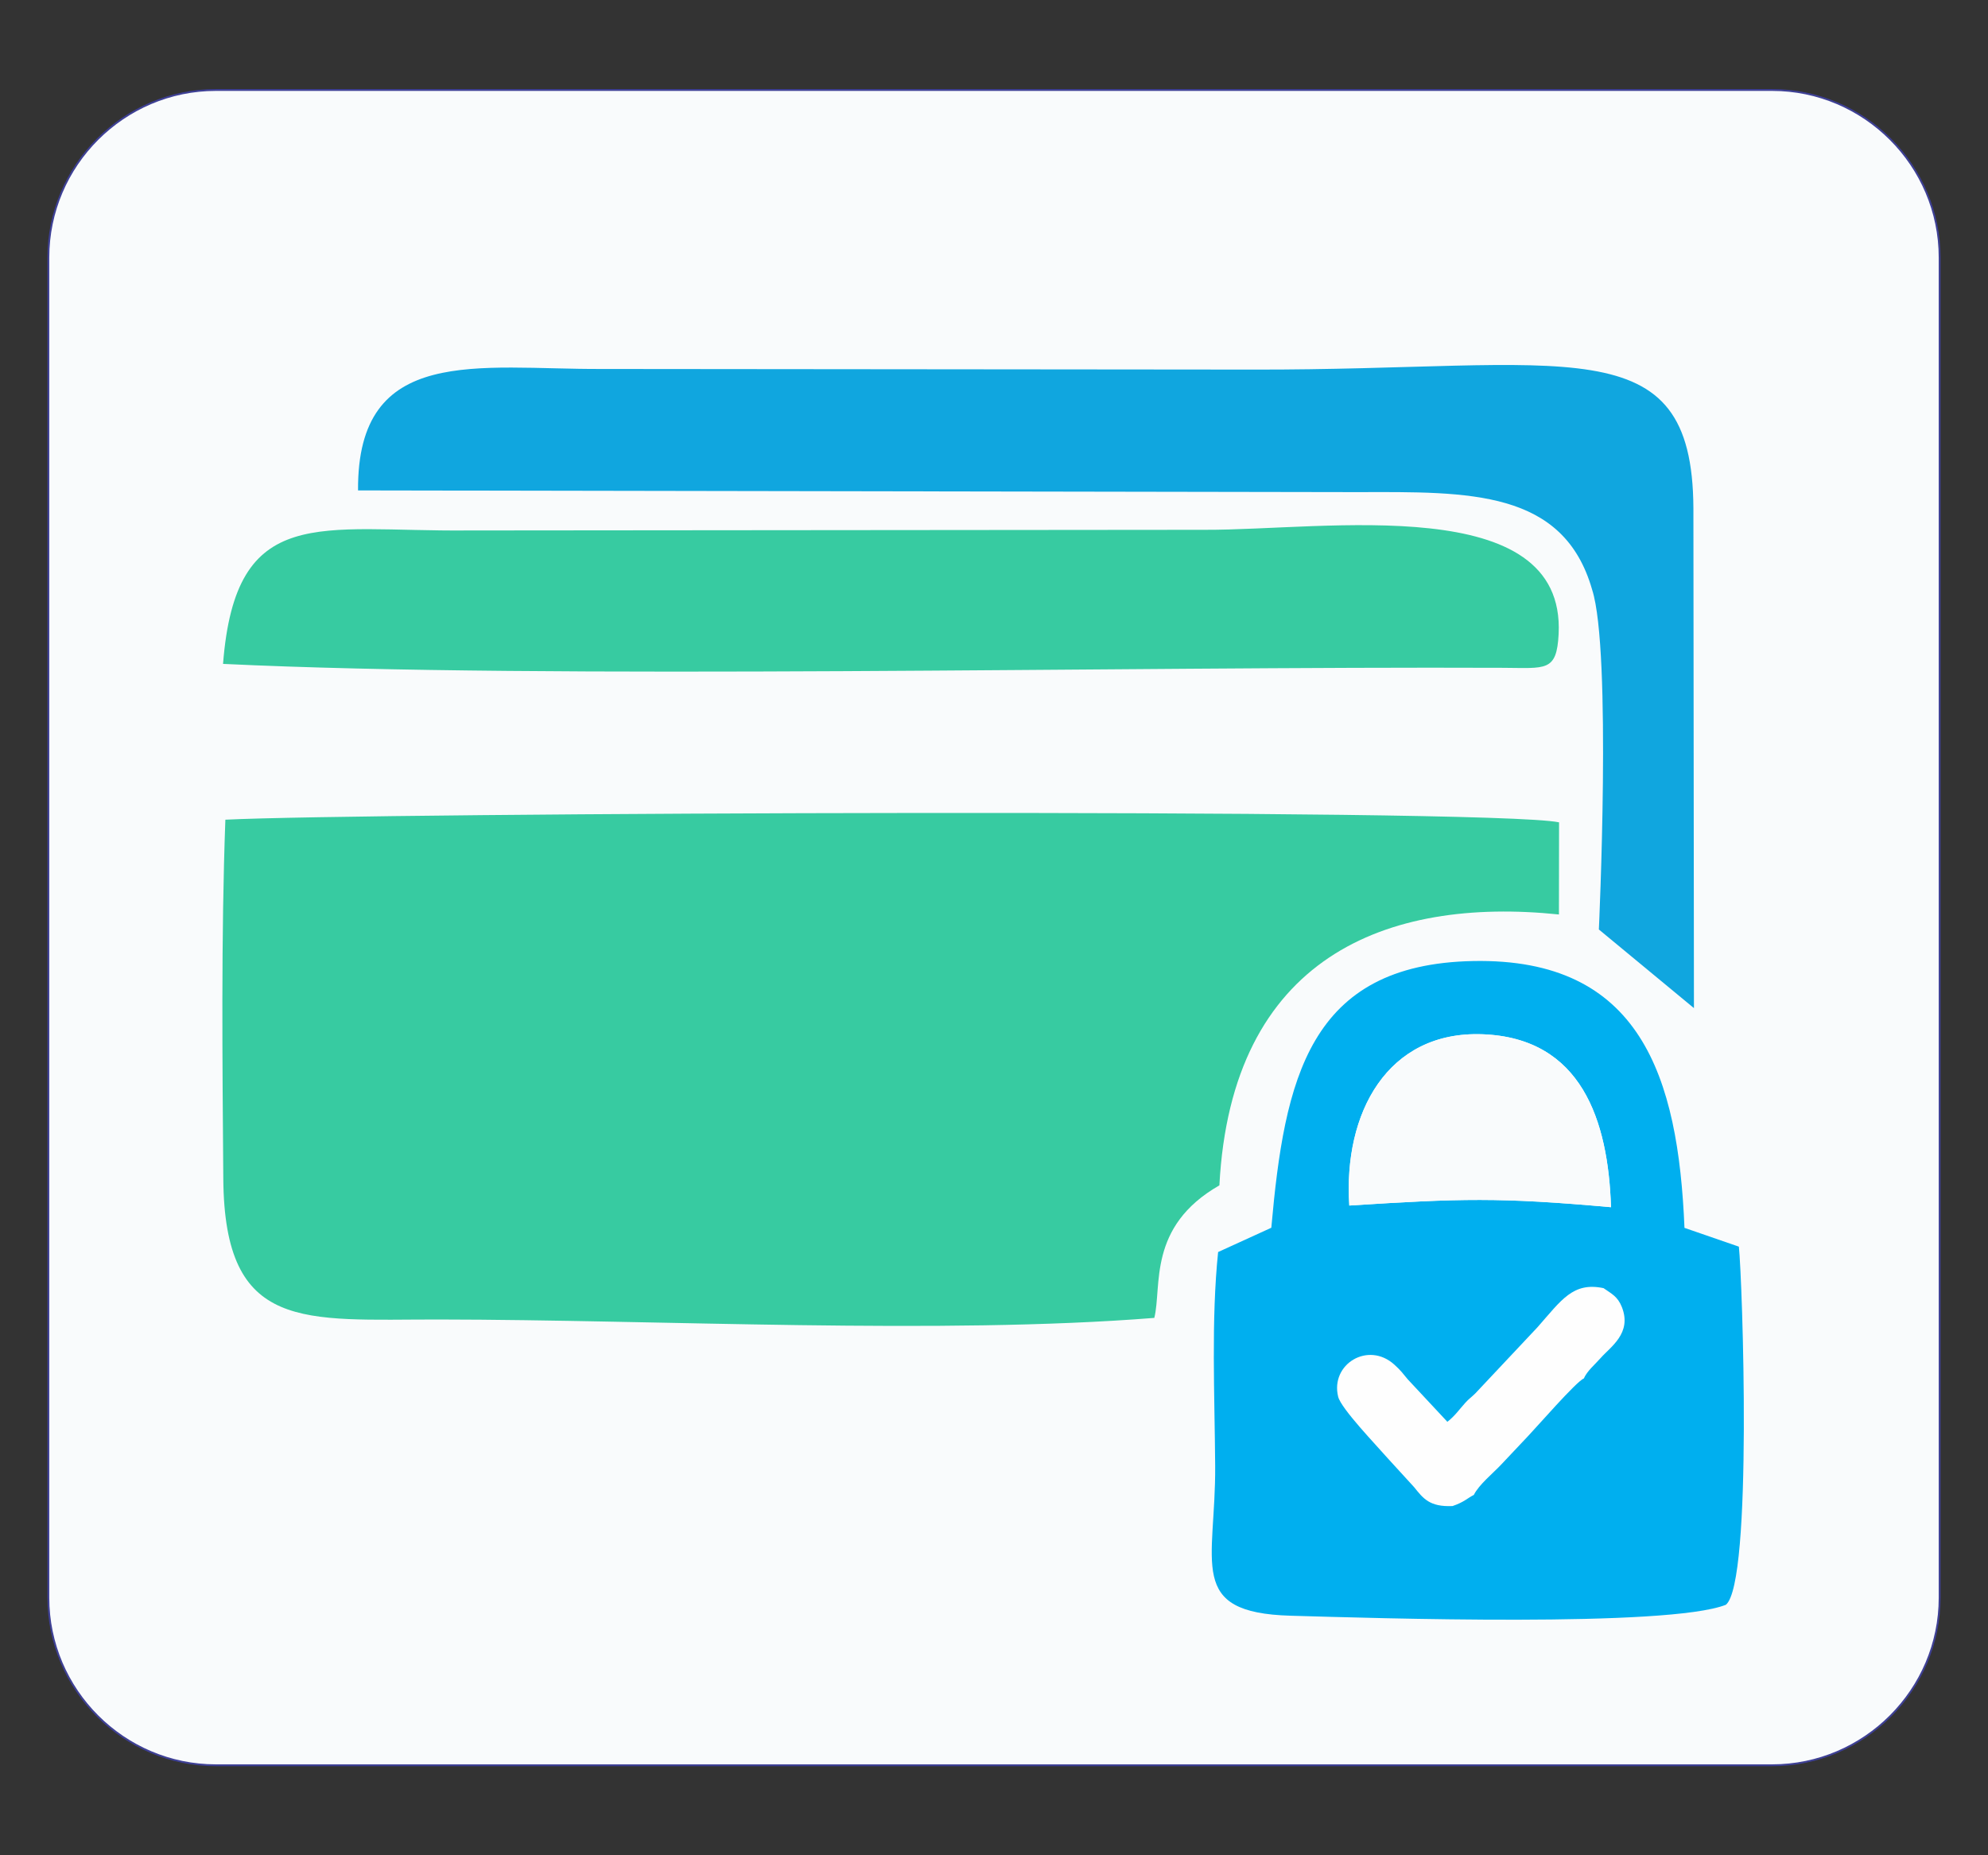 <?xml version="1.0" encoding="UTF-8"?>
<!DOCTYPE svg PUBLIC "-//W3C//DTD SVG 1.1//EN" "http://www.w3.org/Graphics/SVG/1.1/DTD/svg11.dtd">
<!-- Creator: CorelDRAW 2019 (64-Bit) -->
<svg xmlns="http://www.w3.org/2000/svg" xml:space="preserve" width="7.5in" height="7in" version="1.1" style="shape-rendering:geometricPrecision; text-rendering:geometricPrecision; image-rendering:optimizeQuality; fill-rule:evenodd; clip-rule:evenodd"
viewBox="0 0 7500 7000"
 xmlns:xlink="http://www.w3.org/1999/xlink"
 xmlns:xodm="http://www.corel.com/coreldraw/odm/2003">
 <rect x="0" y="0" width="7500" height="7000" fill="#333333" stroke="none"/>
 <defs>
  <style type="text/css">
   <![CDATA[
    .str0 {stroke:#3E4095;stroke-width:6.94;stroke-miterlimit:2.613}
    .fil4 {fill:none}
    .fil0 {fill:#F9FBFC}
    .fil6 {fill:#00AFEF}
    .fil7 {fill:#10A6DF}
    .fil5 {fill:#37CBA1}
    .fil2 {fill:#393A4F}
    .fil1 {fill:#457CB2}
    .fil3 {fill:#FEFEFE}
   ]]>
  </style>
   <clipPath id="id0">
    <path d="M814.54 339.54l5870.93 0c347.65,0 632.09,284.44 632.09,632.09l0 5056.73c0,347.65 -284.44,632.09 -632.09,632.09l-5870.93 0c-347.65,0 -632.09,-284.44 -632.09,-632.09l0 -5056.73c0,-347.65 284.44,-632.09 632.09,-632.09z"/>
   </clipPath>
 </defs>
 <g id="Layer_x0020_1">
  <path class="fil0" d="M814.54 339.54l5870.93 0c347.65,0 632.09,284.44 632.09,632.09l0 5056.73c0,347.65 -284.44,632.09 -632.09,632.09l-5870.93 0c-347.65,0 -632.09,-284.44 -632.09,-632.09l0 -5056.73c0,-347.65 284.44,-632.09 632.09,-632.09z"/>
  <g style="clip-path:url(#id0)">
   <g id="_2584254165408">
    <path id="1" class="fil1" d="M29236 13504.14c161.24,-90.88 437.82,-510.78 488.07,-193.21 -41.49,47.86 -456.57,436.87 -507.17,427.23 -35.03,-22.03 -215.22,-216.41 -246.96,-274.34 22.64,-52.51 58.4,-90.66 113.16,-108.42 75.08,43.77 91.88,107.16 152.89,148.74zm31.33 -780.13c-378.7,45.48 -677.58,370.75 -621.91,796.9 46.64,357.01 369.94,661.62 794.94,605.7 919.25,-120.95 752.59,-1513.8 -173.03,-1402.6z"/>
    <path class="fil2" d="M28566.35 13119.8c-386.78,-233.89 -390.3,-109.44 -714.32,11 -435.79,161.99 -548.59,121.31 -797.31,195.13 -61.06,249.89 21.49,1143.63 115.35,1381.31 63.84,161.63 179.78,357.86 296.8,468.31l92.17 98.78c35.76,31.22 65.94,44.97 110.5,81.27 63.03,51.31 133.91,101.49 218.92,144.63 233.57,118.54 307.39,183.23 576.74,60.72 486.24,-221.13 911.55,-699.45 936.04,-1308.63l-229.46 -12.39c-86.62,510.35 -258,835.59 -761.53,1073.5 -198.33,93.7 -243.06,49.46 -426.6,-43.32 -692.41,-349.96 -717.51,-1006 -703.69,-1733.94 237.72,-35.15 432.31,-80.77 642.13,-163.57 514.53,-203.05 203.98,-112.33 595.68,-16.8l48.58 -236.01z"/>
    <path class="fil2" d="M27958.69 14131.28c-41.87,-498.09 581.66,-516.06 558.16,5.4 -230.03,-22.17 -348.31,-3.37 -558.16,-5.4zm-161.04 42.98c-76.25,48.92 -109.39,-9.95 -121.43,111.49 -12.55,126.78 -9.23,617.91 19.48,700.87 113.32,32.28 1005.07,40.04 1081.6,-13.86 44.38,-92.94 29.06,-618.72 17.13,-747.51l-122.39 -58.9c-7.5,-171.52 -1.33,-279.67 -102.33,-398.9 -174.18,-205.56 -484.3,-233.25 -679.27,13.95 -86.87,110.11 -89.06,227.93 -92.8,392.85z"/>
    <path class="fil3" d="M27958.69 14131.28c209.85,2.03 328.13,-16.77 558.16,5.4 23.5,-521.46 -600.03,-503.49 -558.16,-5.4z"/>
    <path class="fil3" d="M29236 13504.14c-61.02,-41.58 -77.81,-104.97 -152.89,-148.74 -54.76,17.76 -90.52,55.91 -113.16,108.42 31.74,57.93 211.93,252.31 246.96,274.34 50.59,9.64 465.68,-379.37 507.17,-427.23 -50.25,-317.57 -326.82,102.33 -488.07,193.21z"/>
   </g>
  </g>
  <path class="fil4 str0" d="M814.54 339.54l5870.93 0c347.65,0 632.09,284.44 632.09,632.09l0 5056.73c0,347.65 -284.44,632.09 -632.09,632.09l-5870.93 0c-347.65,0 -632.09,-284.44 -632.09,-632.09l0 -5056.73c0,-347.65 284.44,-632.09 632.09,-632.09z"/>
  <path class="fil5" d="M4354.78 4972.46c29.44,-117.99 -27.05,-344.15 245.54,-500.07 45.44,-860.87 629.67,-1089.38 1280.98,-1022.04l0.47 -347.61c-257.82,-54.83 -4518.95,-36.19 -5031.53,-9.98 -16.26,442.26 -11.14,910.46 -7.81,1354.63 4.31,580.39 303.66,530.63 813.33,531.14 831.94,0.77 1895.12,57.95 2699.02,-6.06z"/>
  <path class="fil6" d="M5090.41 4548.56c-23.22,-350 144.27,-659.29 502.12,-646.27 373.89,13.61 474.86,325.04 485.19,652.54 -420.75,-37.81 -568.31,-33.11 -987.31,-6.27zm-494.87 175.43c-26.42,255.14 -13.02,540.1 -11.14,806.21 2.6,367.62 -109.97,554.7 284.41,565.96 316.29,9 1423.59,44.85 1642.2,-41.22 102.2,-83 62.26,-1230.41 49.11,-1351.26l-205.21 -70.88c-23.69,-571.38 -165.91,-1019.02 -797.33,-1006.77 -619.98,11.95 -711.69,446.61 -761.36,1006.3l-200.69 91.66z"/>
  <path class="fil7" d="M1350.78 1850.35l3773.38 6.44c417.42,-1.07 774.67,-9.77 882.55,368.65 74.17,231.54 25.22,1281.54 25.22,1281.54 0,0 358.7,296.7 358.7,296.7l-2.05 -1886.41c-3.5,-692.87 -473.83,-520.35 -1661.83,-522.82l-2456.81 -2.3c-464.87,1.88 -923.26,-94.18 -919.16,458.22z"/>
  <path class="fil5" d="M841.49 2504.9c1232.03,59.23 3401.75,8.92 4828.62,14.81 161.69,0.69 202.82,16.26 210.04,-127.72 26.88,-540.1 -879.73,-391.35 -1334.07,-393.01l-2781.93 2.48c-556.57,5.2 -875.46,-106.3 -922.66,503.44z"/>
  <path class="fil0" d="M5090.41 4548.56c419,-26.84 566.56,-31.54 987.31,6.27 -10.33,-327.51 -111.29,-638.93 -485.19,-652.54 -357.85,-13.02 -525.34,296.28 -502.12,646.27z"/>
  <path class="fil3" d="M5479.98 5682.39c44.03,-14.99 54.95,-29.09 80.32,-42.06 18.77,-38.54 73.59,-82.74 103.46,-114.8l101.52 -107.65c30.6,-31.71 182.48,-206.67 209.85,-216.75 12.67,-28.71 41.88,-52.63 64.25,-78.03 36.33,-41.27 118.29,-92.84 79.35,-191.48 -16.03,-40.62 -39.33,-50.32 -69.16,-71.39 -115.72,-24.13 -158.47,44.75 -249.52,147.9l-234.38 249.36c-14.5,14.39 -23.77,19.99 -37.03,34.62 -22.22,24.52 -40.12,50.71 -68.24,72.43l-149.77 -160.57c-19.43,-23.25 -24.39,-31.59 -49.9,-54.81 -99.08,-90.22 -242.71,-1.86 -212.33,120.8 11.16,45.06 145.3,184.19 186.68,231.83l99.76 109.19c34.5,42.98 58.64,75.26 145.14,71.42z"/>
 </g>
</svg>
